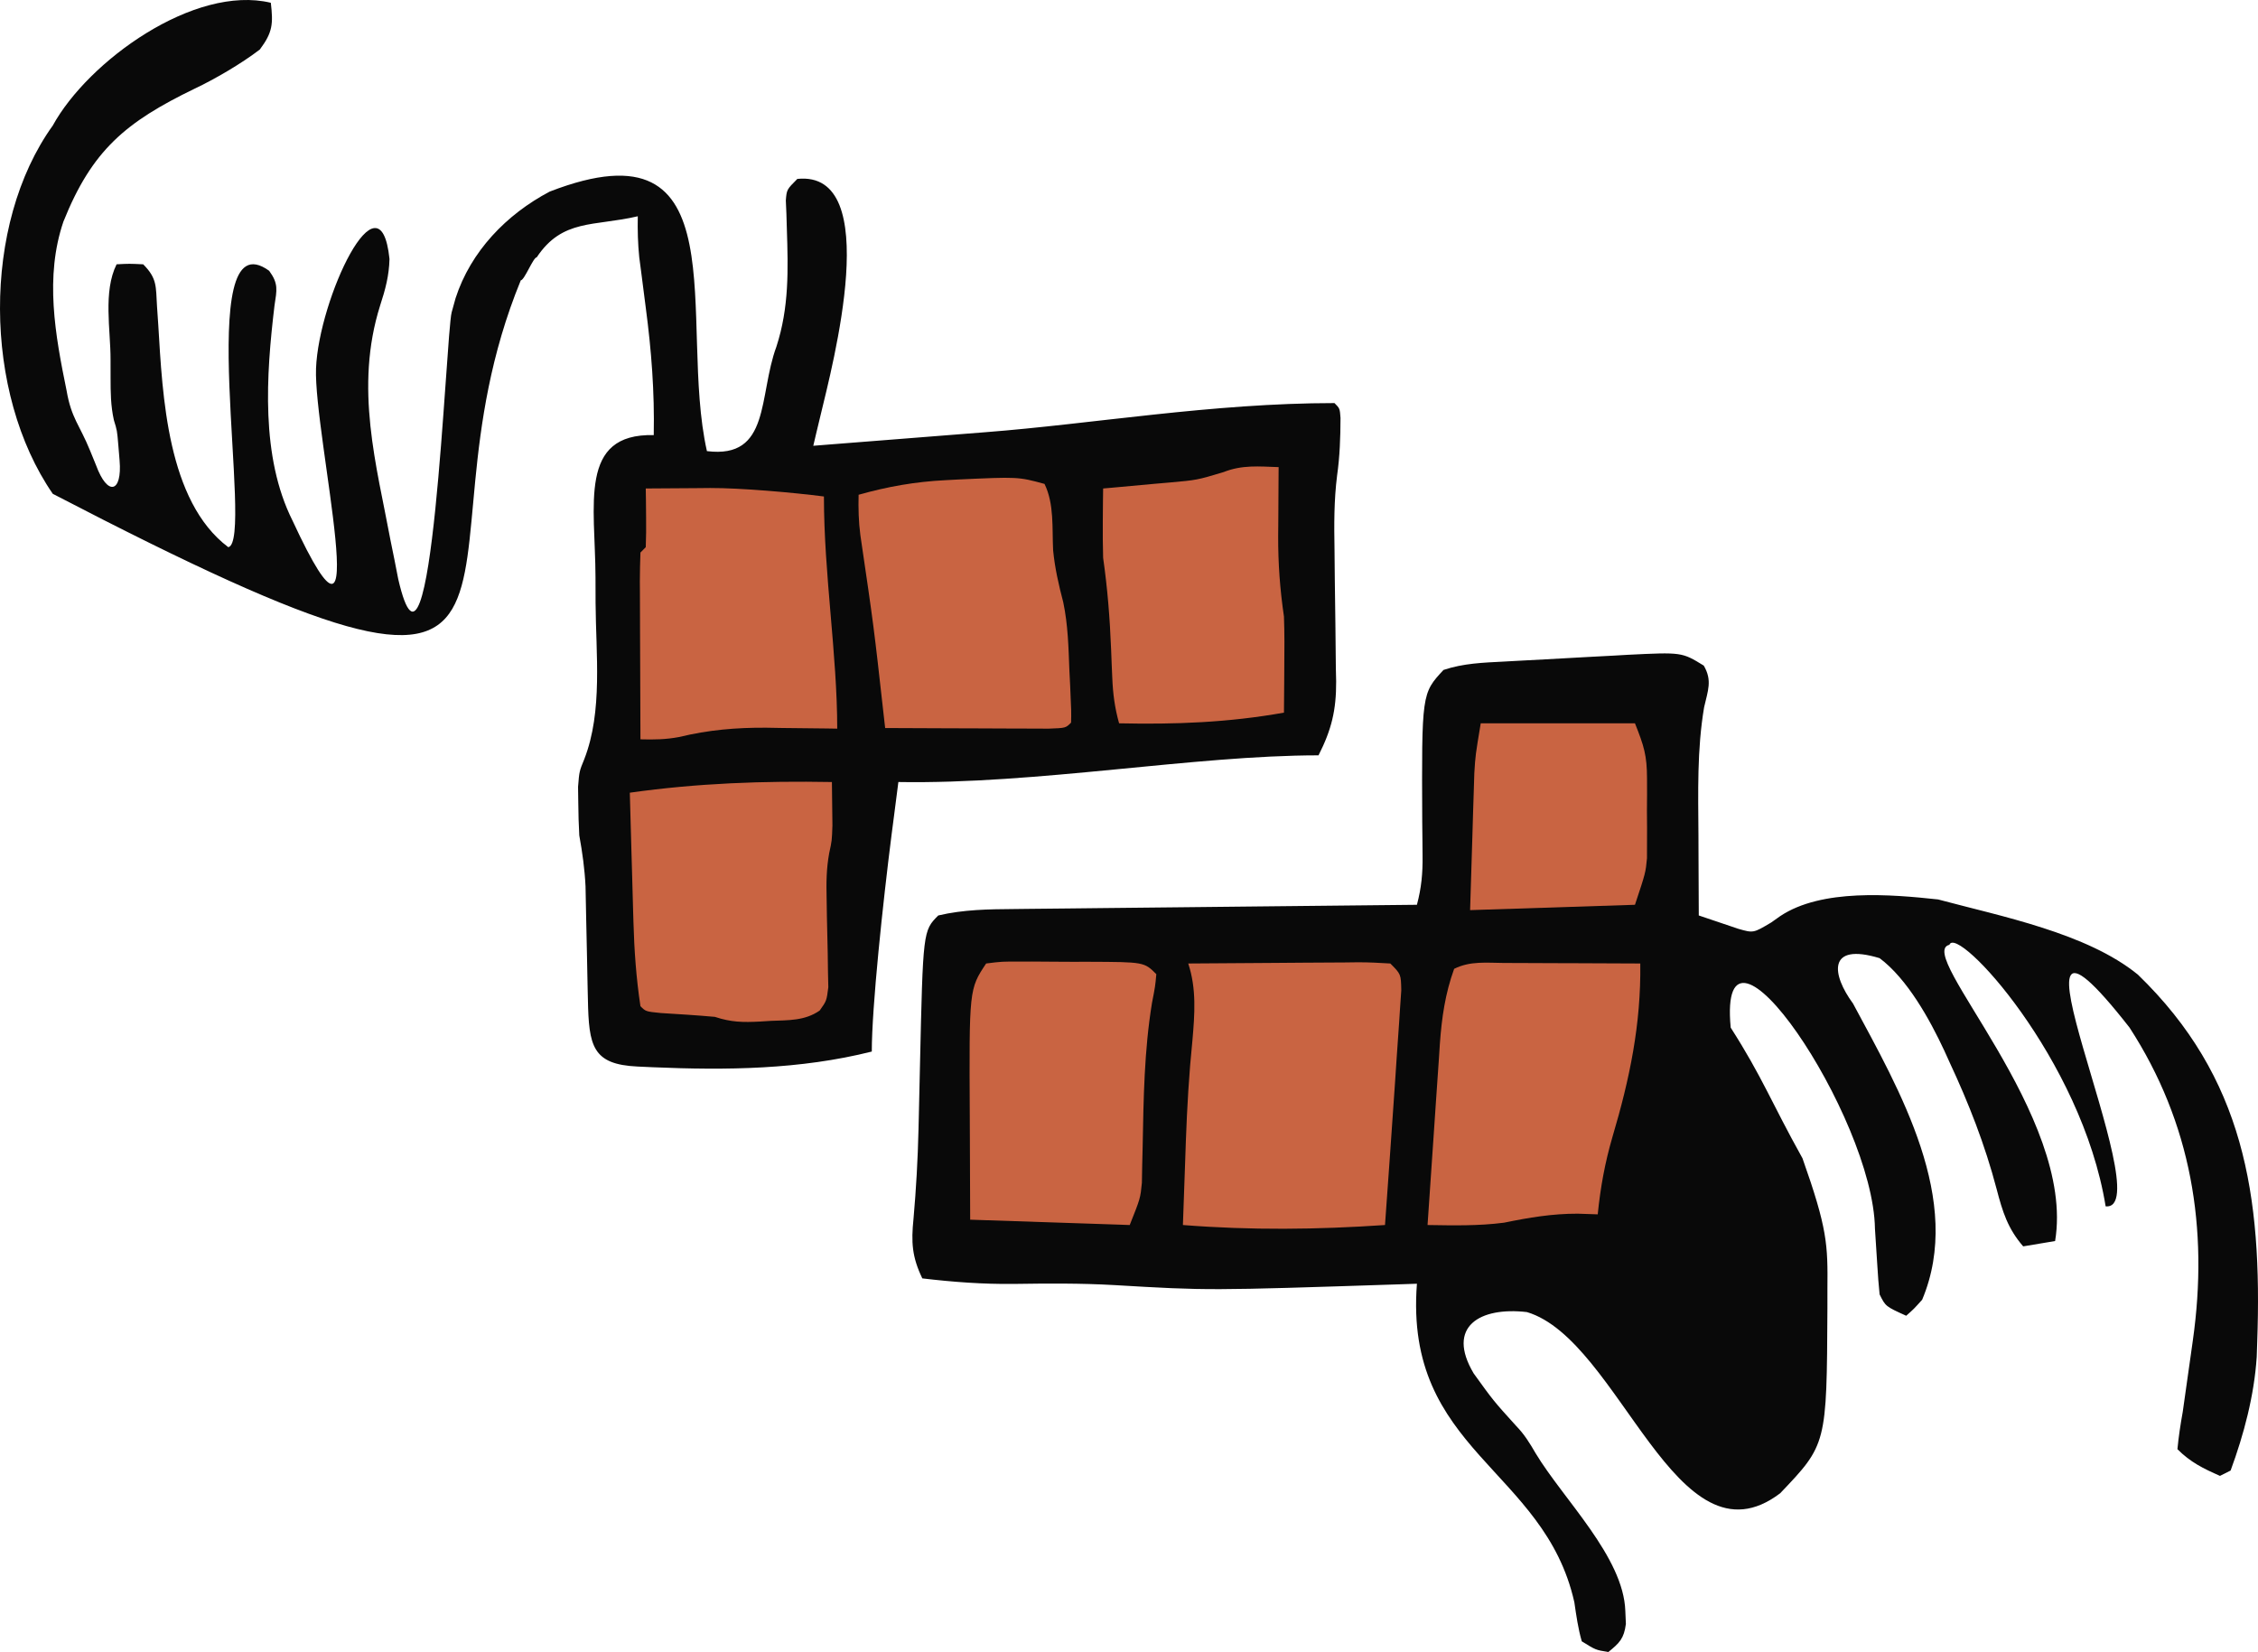 <svg width="462" height="338" viewBox="0 0 462 338" fill="none" xmlns="http://www.w3.org/2000/svg">
<path d="M348.601 136.183C350.385 139.236 349.436 141.318 348.669 144.714C347.203 153.406 347.46 162.138 347.513 170.923C347.519 172.514 347.524 174.105 347.528 175.696C347.54 179.565 347.559 183.434 347.581 187.303C349.307 187.904 351.04 188.485 352.775 189.056C353.74 189.381 354.704 189.707 355.697 190.042C358.749 190.916 358.749 190.916 362.407 188.736C363.014 188.306 363.62 187.877 364.245 187.434C372.729 181.776 386.888 182.985 396.548 184.027C409.395 187.479 426.972 190.881 437.426 199.409C459.116 220.402 462.91 244.43 461.837 274.663C461.805 275.64 461.772 276.617 461.739 277.624C461.215 285.55 459.129 293.432 456.396 300.872C455.678 301.232 454.96 301.592 454.22 301.964C450.795 300.46 448.168 299.166 445.515 296.504C445.761 293.896 446.142 291.431 446.603 288.86C446.87 287.016 447.13 285.172 447.385 283.327C447.668 281.326 447.952 279.326 448.235 277.325C448.448 275.819 448.448 275.819 448.664 274.282C451.926 251.285 448.341 229.732 435.721 210.248C405.026 171.02 442.587 247.974 430.825 246.817C425.928 216.582 400.356 189.056 398.86 193.309C391.651 194.947 424.756 228.209 420.487 253.915C417.255 254.456 417.255 254.456 413.958 255.007C410.792 251.36 409.731 247.915 408.518 243.268C406.121 234.17 402.834 225.772 398.86 217.265C398.505 216.483 398.15 215.701 397.785 214.895C394.843 208.584 390.247 200.272 384.578 196.039C373.792 192.771 374.785 199.409 379.137 205.321C388.621 222.996 401.828 245.629 393.283 265.927C391.566 267.838 391.566 267.838 390.019 269.203C385.802 267.292 385.802 267.292 384.578 264.835C384.375 262.865 384.228 260.888 384.111 258.91C384.033 257.708 383.956 256.505 383.876 255.266C383.793 253.987 383.711 252.708 383.626 251.39C383.284 228.37 351.39 181.297 354.11 210.248C360.639 220.455 362.407 225.523 368.8 236.989C373.899 251.39 373.992 254.617 373.901 263.743C373.9 265.741 373.9 265.741 373.899 267.779C373.764 295.533 373.764 295.533 364.243 305.513C342.966 321.672 331.47 274.136 312.42 268.453C302.851 267.336 295.801 271.378 301.526 281.006C305.557 286.593 305.557 286.593 310.167 291.692C311.873 293.433 312.966 295.215 314.188 297.323C319.903 306.816 332.182 318.541 332.551 329.605C332.589 330.479 332.627 331.353 332.666 332.254C332.28 335.246 331.375 336.135 329.083 338C326.498 337.59 326.498 337.59 323.642 335.816C322.878 333.169 322.522 330.547 322.12 327.822C315.986 300.401 287.283 296.91 289.909 262.651C288.755 262.69 287.6 262.729 286.411 262.769C247.204 264.059 247.204 264.059 227.999 262.929C221.132 262.536 214.271 262.59 207.396 262.692C201.101 262.758 194.963 262.302 188.711 261.559C186.598 257.171 186.412 254.173 186.909 249.355C187.446 243.275 187.787 237.243 187.929 231.141C187.95 230.31 187.97 229.479 187.991 228.622C188.073 225.202 188.149 221.782 188.224 218.361C188.851 190.438 188.851 190.438 191.976 187.303C197.157 186.079 202.34 186.027 207.636 185.986C208.529 185.976 209.421 185.965 210.341 185.954C213.273 185.919 216.205 185.892 219.137 185.865C221.177 185.843 223.217 185.82 225.257 185.796C230.613 185.736 235.969 185.682 241.325 185.629C246.795 185.575 252.266 185.514 257.736 185.454C268.461 185.336 279.185 185.225 289.909 185.119C290.836 181.643 291.111 178.659 291.065 175.052C291.051 173.398 291.051 173.398 291.037 171.711C291.024 170.55 291.011 169.389 290.997 168.193C290.878 141.888 290.878 141.888 295.35 137.07C299.462 135.695 303.456 135.581 307.749 135.355C308.647 135.306 309.544 135.256 310.469 135.205C312.369 135.102 314.269 135.001 316.168 134.903C319.063 134.751 321.957 134.587 324.851 134.421C326.699 134.322 328.548 134.224 330.396 134.127C331.257 134.077 332.117 134.027 333.004 133.975C344.121 133.427 344.121 133.427 348.601 136.183Z" fill="#090909"/>
<path d="M55.413 0.569C55.911 4.869 55.801 6.602 53.168 10.124C49.391 13.028 43.876 16.232 39.805 18.152C25.718 24.976 18.828 30.722 12.975 45.342C9.133 56.628 11.28 68.493 13.625 79.915C14.598 85.594 16.289 86.93 18.416 92.161C18.82 93.15 19.224 94.138 19.64 95.156C22.015 101.647 25.028 100.804 24.468 94.209C24.38 93.145 24.292 92.081 24.201 90.984C23.957 88.082 23.957 88.082 23.3 85.95C22.643 82.998 22.627 80.264 22.624 77.24C22.622 76.032 22.621 74.825 22.619 73.58C22.64 67.517 21.064 59.682 23.856 54.078C26.441 53.941 26.441 53.941 29.297 54.078C32.181 56.971 31.872 58.603 32.124 62.647C32.21 63.916 32.296 65.185 32.385 66.493C33.259 80.915 34.187 102.53 46.708 111.954C52.148 110.862 39.079 43.849 55.073 55.404C57.012 58.051 56.641 59.326 56.161 62.541C54.46 76.741 53.306 93.452 59.85 106.515C77.324 144.188 64.139 89.014 64.662 75.372C65.206 61.176 77.767 34.44 79.692 52.986C79.608 56.394 78.846 59.241 77.788 62.472C72.453 79.346 77.081 95.326 79.913 110.615C80.177 111.912 80.441 113.21 80.712 114.548C80.965 115.84 81.217 117.132 81.477 118.463C88.355 148.339 91.215 68.531 92.41 63.906C92.675 62.95 92.94 61.994 93.213 61.009C96.319 51.422 103.623 43.861 112.473 39.199C151.829 23.955 138.65 65.673 144.641 92.298C157.699 93.936 155.14 80.973 158.855 70.935C161.468 62.908 161.267 55.188 160.993 46.804C160.964 45.799 160.934 44.794 160.904 43.759C160.865 42.854 160.826 41.95 160.785 41.017C160.963 38.789 160.963 38.789 163.14 36.605C180.983 34.769 170.312 74.805 167.9 84.927C167.617 86.104 167.334 87.28 167.042 88.493C166.831 89.388 166.621 90.283 166.404 91.206C168.281 91.057 168.281 91.057 170.196 90.905C174.856 90.536 179.516 90.171 184.177 89.806C186.191 89.648 188.204 89.489 190.218 89.329C194.023 89.028 197.828 88.734 201.632 88.429C223.507 86.74 248.015 82.47 273.043 82.47C274.131 83.562 274.131 83.562 274.276 85.511C274.262 89.488 274.138 93.34 273.577 97.294C272.933 102.384 272.962 107.382 273.051 112.504C273.07 114.481 273.089 116.459 273.107 118.436C273.14 121.515 273.179 124.594 273.229 127.673C273.276 130.67 273.301 133.667 273.323 136.665C273.354 138.034 273.354 138.034 273.385 139.43C273.41 145.305 272.44 149.297 269.778 154.542C244.277 154.542 212.187 160.49 183.814 160.002C183.452 162.782 183.095 165.562 182.739 168.342C182.637 169.122 182.535 169.902 182.43 170.706C180.64 184.796 178.374 206.055 178.374 215.149C163.654 218.842 148.617 218.997 133.556 218.357C132.021 218.286 132.021 218.286 130.455 218.214C121.169 217.788 120.476 213.996 120.289 204.472C120.271 203.72 120.252 202.967 120.233 202.192C120.176 199.8 120.132 197.408 120.09 195.015C120.042 192.626 119.991 190.238 119.934 187.85C119.884 185.68 119.843 183.51 119.803 181.34C119.628 177.775 119.16 174.429 118.525 170.923C118.404 168.718 118.336 166.51 118.321 164.302C118.306 163.208 118.291 162.115 118.275 160.988C118.525 157.818 118.525 157.818 119.558 155.297C123.359 145.529 121.915 133.7 121.858 123.352C121.852 121.608 121.848 119.864 121.843 118.12C121.802 103.318 118.275 88.647 133.76 89.022C133.936 80.167 133.288 71.722 132.127 62.95C131.818 60.565 131.512 58.179 131.209 55.792C131.072 54.754 130.936 53.715 130.795 52.645C130.507 49.822 130.441 47.085 130.495 44.249C121.529 46.352 115.075 44.735 109.82 52.645C109.102 52.645 107.296 57.354 106.556 57.354C81.477 118.463 126.143 160.988 10.799 101.034C-3.431 80.407 -3.767 45.961 10.799 25.685C18.047 12.479 39.773 -3.198 55.413 0.569Z" fill="#090909"/>
<path d="M243.119 197.131C248.968 197.077 254.816 197.037 260.666 197.011C262.656 197 264.647 196.985 266.638 196.966C269.495 196.94 272.353 196.927 275.211 196.917C276.55 196.901 276.55 196.901 277.917 196.883C280.103 196.883 282.287 196.997 284.468 197.131C286.645 199.315 286.645 199.315 286.709 202.628C286.614 204.029 286.518 205.43 286.419 206.874C286.346 208.014 286.346 208.014 286.272 209.178C286.112 211.624 285.936 214.069 285.761 216.514C285.654 218.111 285.548 219.707 285.444 221.304C285.134 225.988 284.803 230.669 284.468 235.351C284.36 236.88 284.252 238.41 284.144 239.939C283.891 243.506 283.636 247.073 283.38 250.639C269.47 251.586 255.933 251.734 242.031 250.639C242.184 246.157 242.345 241.676 242.507 237.194C242.549 235.94 242.592 234.687 242.636 233.395C242.888 226.526 243.277 219.709 243.977 212.87C244.447 207.482 244.833 202.292 243.119 197.131Z" fill="#C96442"/>
<path d="M307.77 197.024C308.961 197.026 308.961 197.026 310.176 197.029C312.715 197.035 315.254 197.049 317.793 197.062C319.513 197.068 321.233 197.073 322.953 197.077C327.173 197.089 331.392 197.108 335.611 197.131C335.78 209.567 333.445 220.748 329.915 232.627C328.372 237.913 327.456 242.972 326.906 248.455C325.56 248.41 324.213 248.365 322.826 248.319C317.641 248.302 312.806 249.118 307.736 250.161C302.517 250.839 297.341 250.724 292.085 250.639C292.5 244.402 292.925 238.166 293.361 231.93C293.507 229.811 293.651 227.692 293.791 225.572C293.994 222.517 294.208 219.462 294.423 216.407C294.483 215.467 294.544 214.528 294.606 213.559C294.998 208.169 295.687 203.32 297.526 198.223C300.804 196.578 304.178 196.998 307.77 197.024Z" fill="#C96442"/>
<path d="M213.713 99.007C215.724 103.117 215.248 108.046 215.474 112.579C215.84 116.298 216.608 119.63 217.549 123.23C218.524 127.844 218.622 132.528 218.807 137.232C218.858 138.242 218.909 139.251 218.962 140.291C219.206 145.769 219.206 145.769 219.146 147.846C218.06 148.956 218.06 148.956 214.544 149.082C212.987 149.082 211.429 149.076 209.871 149.065C208.643 149.062 208.643 149.062 207.39 149.06C204.766 149.054 202.141 149.04 199.517 149.026C197.742 149.02 195.967 149.015 194.192 149.011C189.831 148.998 185.471 148.979 181.11 148.956C181.023 148.191 180.935 147.426 180.845 146.638C178.766 128.023 178.766 128.023 176.037 109.5C175.667 106.709 175.612 104.04 175.676 101.227C181.667 99.543 187.273 98.555 193.472 98.244C194.273 98.201 195.075 98.158 195.9 98.113C208.32 97.541 208.32 97.541 213.713 99.007Z" fill="#C96442"/>
<path d="M201.769 197.131C204.978 196.724 204.978 196.724 209.046 196.734C209.762 196.734 210.479 196.733 211.217 196.732C212.731 196.735 214.246 196.746 215.761 196.764C218.082 196.789 220.403 196.786 222.724 196.779C234.11 196.826 234.11 196.826 236.59 199.315C236.365 201.797 236.365 201.797 235.706 205.184C234.109 214.95 233.976 224.718 233.794 234.6C233.747 236.528 233.747 236.528 233.699 238.495C233.679 239.65 233.659 240.805 233.638 241.995C233.325 245.179 233.325 245.179 231.149 250.639C214.99 250.099 214.99 250.099 198.505 249.547C198.479 244.304 198.458 239.061 198.445 233.818C198.439 232.038 198.432 230.259 198.422 228.48C198.287 202.373 198.287 202.373 201.769 197.131Z" fill="#C96442"/>
<path d="M170.213 160.002C170.242 161.891 170.263 163.779 170.281 165.667C170.293 166.719 170.306 167.77 170.319 168.854C170.213 172.015 170.213 172.015 169.661 174.543C169.076 177.737 169.054 180.619 169.133 183.865C169.151 185.064 169.169 186.263 169.188 187.499C169.237 190.016 169.293 192.533 169.358 195.049C169.374 196.246 169.389 197.442 169.405 198.675C169.429 199.767 169.453 200.859 169.478 201.983C169.124 204.775 169.124 204.775 167.711 206.757C164.679 208.877 161.276 208.726 157.699 208.87C156.962 208.916 156.226 208.963 155.467 209.011C152.042 209.194 149.557 209.149 146.273 208.051C142.589 207.716 138.905 207.495 135.213 207.266C132.127 206.959 132.127 206.959 131.039 205.867C130.169 200.109 129.771 194.459 129.607 188.634C129.584 187.87 129.562 187.107 129.538 186.321C129.468 183.918 129.403 181.515 129.339 179.113C129.292 177.469 129.244 175.825 129.197 174.182C129.081 170.183 128.971 166.185 128.863 162.186C142.746 160.224 156.201 159.755 170.213 160.002Z" fill="#C96442"/>
<path d="M132.127 99.942C135.55 99.91 138.974 99.891 142.397 99.874C143.353 99.865 144.309 99.855 145.294 99.846C151.516 99.823 162.408 100.78 168.58 101.58C168.58 117.515 171.301 133.913 171.301 149.082C170.633 149.071 169.964 149.059 169.276 149.048C166.188 149.002 163.1 148.974 160.011 148.946C158.961 148.928 157.91 148.909 156.828 148.89C150.626 148.849 144.982 149.333 138.947 150.793C136.261 151.308 133.767 151.343 131.039 151.266C131.012 145.843 130.993 140.42 130.979 134.997C130.974 133.151 130.967 131.304 130.957 129.458C130.944 126.81 130.938 124.162 130.933 121.513C130.927 120.683 130.922 119.853 130.916 118.997C130.916 117.013 130.972 115.029 131.039 113.046C131.398 112.686 131.757 112.325 132.127 111.954C132.206 109.931 132.219 107.904 132.195 105.88C132.186 104.775 132.176 103.67 132.166 102.531C132.153 101.677 132.14 100.822 132.127 99.942Z" fill="#C96442"/>
<path d="M261.617 95.574C261.612 96.228 261.606 96.883 261.6 97.558C261.577 100.559 261.563 103.561 261.549 106.562C261.536 108.107 261.536 108.107 261.522 109.683C261.502 115.308 261.89 120.576 262.705 126.15C262.832 129.587 262.809 133.017 262.773 136.456C262.768 137.359 262.764 138.262 262.759 139.192C262.746 141.397 262.726 143.602 262.705 145.806C251.335 147.832 240.482 148.242 228.973 147.99C228.093 144.846 227.706 141.947 227.579 138.687C227.518 137.282 227.518 137.282 227.455 135.848C227.417 134.878 227.38 133.907 227.341 132.907C227.09 126.565 226.607 120.426 225.708 114.138C225.639 111.614 225.614 109.087 225.64 106.562C225.65 105.314 225.66 104.065 225.67 102.779C225.683 101.842 225.695 100.906 225.708 99.942C226.339 99.887 226.97 99.832 227.62 99.776C230.497 99.522 233.373 99.254 236.25 98.986C237.738 98.858 237.738 98.858 239.257 98.726C244.93 98.219 244.93 98.219 250.349 96.589C254.153 95.082 257.546 95.435 261.617 95.574Z" fill="#C96442"/>
<path d="M302.967 147.99C313.381 147.99 323.794 147.99 334.523 147.99C336.377 152.641 336.977 154.551 336.989 159.247C336.993 160.876 336.993 160.876 336.997 162.538C336.989 163.661 336.98 164.784 336.972 165.94C336.984 167.618 336.984 167.618 336.997 169.329C336.994 170.417 336.992 171.504 336.989 172.625C336.986 173.608 336.984 174.591 336.981 175.604C336.7 178.567 336.7 178.567 334.523 185.119C317.826 185.659 317.826 185.659 300.791 186.211C300.948 181.121 301.105 176.03 301.267 170.786C301.314 169.192 301.361 167.599 301.409 165.957C301.45 164.687 301.492 163.418 301.534 162.11C301.574 160.817 301.614 159.525 301.655 158.193C301.879 154.542 301.879 154.542 302.967 147.99Z" fill="#C96442"/>
</svg>
